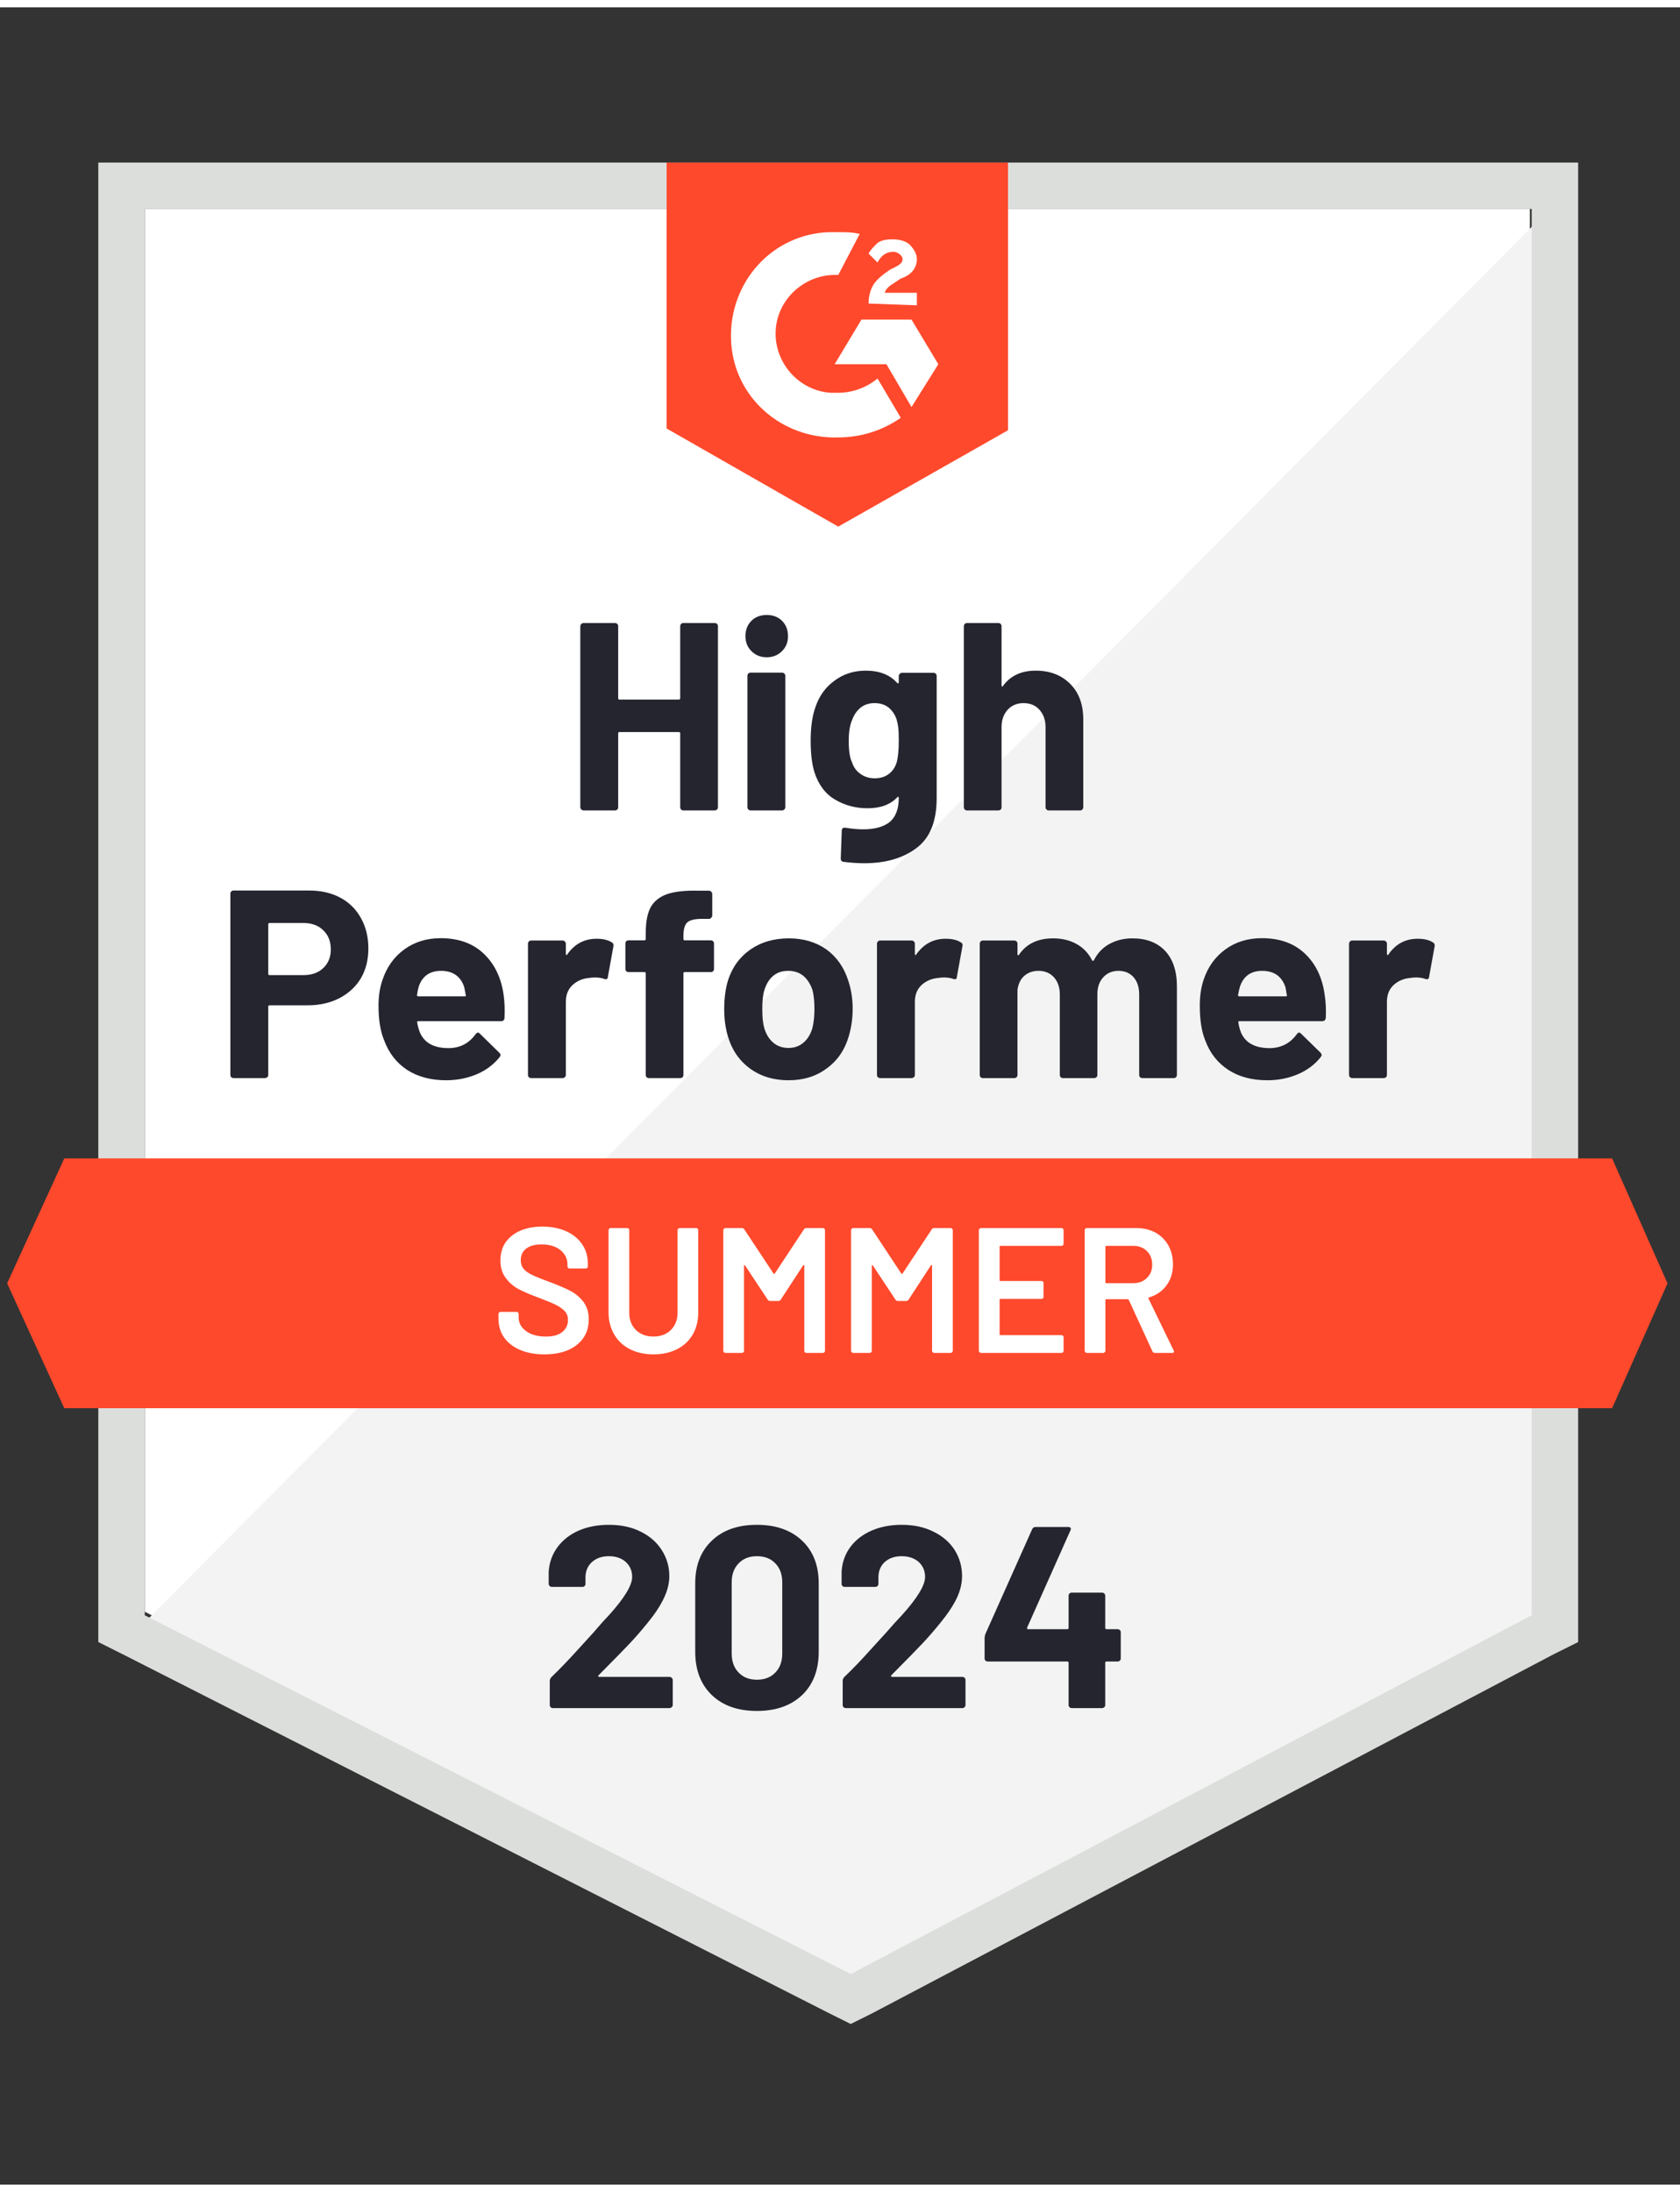 <?xml version="1.0" encoding="UTF-8"?>
<svg xmlns="http://www.w3.org/2000/svg" xmlns:xlink="http://www.w3.org/1999/xlink" width="115px" height="150px" viewBox="0 0 115 149" version="1.1">
<rect x="0" y="0" width="115" height="149" fill="#333333" stroke="none"/>
<g id="surface1">
<path style=" stroke:none;fill-rule:nonzero;fill:rgb(100%,100%,100%);fill-opacity:1;" d="M 9.91 109.797 L 58.234 134.344 L 104.723 109.797 L 104.723 13.801 L 9.91 13.801 Z M 9.91 109.797 "/>
<path style=" stroke:none;fill-rule:nonzero;fill:rgb(94.902%,95.294%,94.902%);fill-opacity:1;" d="M 105.703 14.168 L 8.93 111.504 L 59.09 136.297 L 105.703 112.484 Z M 105.703 14.168 "/>
<path style=" stroke:none;fill-rule:nonzero;fill:rgb(86.275%,87.059%,86.275%);fill-opacity:1;" d="M 6.73 45.801 L 6.73 111.871 L 8.441 112.727 L 56.766 137.277 L 58.234 138.008 L 59.703 137.277 L 106.312 112.727 L 108.027 111.871 L 108.027 10.625 L 6.73 10.625 Z M 9.91 110.039 L 9.91 13.801 L 104.848 13.801 L 104.848 110.039 L 58.234 134.59 Z M 9.91 110.039 "/>
<path style=" stroke:none;fill-rule:nonzero;fill:rgb(100%,28.627%,17.255%);fill-opacity:1;" d="M 57.379 15.387 C 57.867 15.387 58.355 15.387 58.848 15.512 L 57.379 18.32 C 55.176 18.199 53.219 19.906 53.098 22.105 C 52.973 24.305 54.688 26.258 56.887 26.379 L 57.379 26.379 C 58.355 26.379 59.336 26.016 60.07 25.402 L 61.66 28.09 C 60.438 28.945 58.969 29.434 57.379 29.434 C 53.461 29.555 50.16 26.625 50.039 22.715 C 49.914 18.809 52.852 15.512 56.766 15.387 Z M 62.395 21.371 L 64.23 24.426 L 62.395 27.355 L 60.68 24.426 L 57.133 24.426 L 58.969 21.371 Z M 59.457 20.273 C 59.457 19.785 59.578 19.297 59.824 18.93 C 60.07 18.562 60.559 18.199 60.926 17.953 L 61.172 17.832 C 61.66 17.586 61.781 17.465 61.781 17.219 C 61.781 16.977 61.414 16.73 61.172 16.73 C 60.68 16.73 60.312 16.977 60.07 17.465 L 59.457 16.855 C 59.578 16.609 59.824 16.367 60.07 16.121 C 60.438 15.879 60.805 15.879 61.172 15.879 C 61.539 15.879 62.027 16 62.27 16.242 C 62.516 16.488 62.762 16.855 62.762 17.219 C 62.762 17.832 62.395 18.32 61.66 18.562 L 61.293 18.809 C 60.926 19.051 60.68 19.176 60.559 19.539 L 62.762 19.539 L 62.762 20.395 Z M 57.379 35.539 L 69 28.945 L 69 10.625 L 45.633 10.625 L 45.633 28.824 Z M 110.352 78.773 L 4.402 78.773 L 0.488 87.324 L 4.402 95.871 L 110.352 95.871 L 114.145 87.324 Z M 110.352 78.773 "/>
<path style=" stroke:none;fill-rule:nonzero;fill:rgb(14.51%,14.51%,18.824%);fill-opacity:1;" d="M 21.164 60.441 C 21.973 60.441 22.684 60.605 23.293 60.93 C 23.906 61.258 24.379 61.727 24.711 62.336 C 25.047 62.938 25.215 63.629 25.215 64.41 C 25.215 65.184 25.043 65.867 24.699 66.453 C 24.352 67.031 23.859 67.48 23.234 67.809 C 22.605 68.133 21.879 68.297 21.055 68.297 L 18.449 68.297 C 18.391 68.297 18.363 68.328 18.363 68.395 L 18.363 73.059 C 18.363 73.125 18.34 73.176 18.289 73.219 C 18.25 73.258 18.195 73.277 18.129 73.277 L 15.988 73.277 C 15.926 73.277 15.871 73.258 15.832 73.219 C 15.789 73.176 15.77 73.125 15.77 73.059 L 15.77 60.664 C 15.77 60.598 15.789 60.543 15.832 60.504 C 15.871 60.465 15.926 60.441 15.988 60.441 Z M 20.773 66.23 C 21.344 66.23 21.797 66.07 22.133 65.742 C 22.473 65.418 22.645 64.992 22.645 64.473 C 22.645 63.926 22.473 63.492 22.133 63.168 C 21.797 62.832 21.344 62.664 20.773 62.664 L 18.449 62.664 C 18.391 62.664 18.363 62.699 18.363 62.762 L 18.363 66.133 C 18.363 66.199 18.391 66.23 18.449 66.23 Z M 34.477 67.598 C 34.539 68.062 34.562 68.582 34.535 69.152 C 34.527 69.305 34.449 69.383 34.305 69.383 L 28.641 69.383 C 28.566 69.383 28.539 69.41 28.555 69.469 C 28.594 69.711 28.664 69.957 28.762 70.199 C 29.082 70.887 29.73 71.227 30.707 71.227 C 31.492 71.219 32.105 70.902 32.555 70.273 C 32.613 70.199 32.668 70.164 32.727 70.164 C 32.758 70.164 32.801 70.188 32.848 70.238 L 34.168 71.531 C 34.234 71.598 34.266 71.656 34.266 71.703 C 34.266 71.727 34.242 71.777 34.195 71.852 C 33.785 72.355 33.27 72.742 32.641 73.012 C 31.996 73.285 31.293 73.426 30.535 73.426 C 29.492 73.426 28.602 73.188 27.871 72.719 C 27.145 72.238 26.621 71.57 26.305 70.715 C 26.043 70.102 25.91 69.305 25.91 68.32 C 25.91 67.645 26.004 67.051 26.191 66.535 C 26.48 65.676 26.973 64.984 27.672 64.473 C 28.375 63.961 29.207 63.703 30.168 63.703 C 31.391 63.703 32.375 64.059 33.117 64.766 C 33.859 65.473 34.312 66.418 34.477 67.598 Z M 30.195 65.938 C 29.418 65.938 28.91 66.297 28.664 67.012 C 28.617 67.176 28.574 67.371 28.543 67.598 C 28.543 67.656 28.574 67.684 28.641 67.684 L 31.809 67.684 C 31.883 67.684 31.906 67.656 31.883 67.598 C 31.816 67.25 31.785 67.078 31.785 67.086 C 31.68 66.719 31.488 66.434 31.211 66.23 C 30.941 66.035 30.602 65.938 30.195 65.938 Z M 40.836 63.742 C 41.277 63.742 41.629 63.824 41.891 63.996 C 41.98 64.047 42.012 64.137 41.988 64.266 L 41.609 66.355 C 41.602 66.5 41.516 66.547 41.352 66.488 C 41.164 66.422 40.953 66.391 40.715 66.391 C 40.617 66.391 40.477 66.402 40.301 66.426 C 39.867 66.469 39.496 66.629 39.188 66.914 C 38.883 67.199 38.734 67.582 38.734 68.062 L 38.734 73.059 C 38.734 73.125 38.707 73.176 38.66 73.219 C 38.617 73.258 38.57 73.277 38.512 73.277 L 36.359 73.277 C 36.301 73.277 36.25 73.258 36.199 73.219 C 36.16 73.176 36.141 73.125 36.141 73.059 L 36.141 64.082 C 36.141 64.023 36.16 63.973 36.199 63.922 C 36.25 63.883 36.301 63.863 36.359 63.863 L 38.512 63.863 C 38.57 63.863 38.617 63.883 38.66 63.922 C 38.707 63.973 38.734 64.023 38.734 64.082 L 38.734 64.777 C 38.734 64.812 38.746 64.836 38.77 64.852 C 38.785 64.867 38.801 64.859 38.82 64.828 C 39.324 64.102 39.996 63.742 40.836 63.742 Z M 48.656 63.852 C 48.719 63.852 48.773 63.871 48.812 63.91 C 48.855 63.953 48.875 64.004 48.875 64.07 L 48.875 65.805 C 48.875 65.871 48.855 65.922 48.812 65.965 C 48.773 66.004 48.719 66.023 48.656 66.023 L 46.879 66.023 C 46.816 66.023 46.781 66.051 46.781 66.109 L 46.781 73.059 C 46.781 73.125 46.762 73.176 46.723 73.219 C 46.68 73.258 46.629 73.277 46.562 73.277 L 44.422 73.277 C 44.355 73.277 44.305 73.258 44.262 73.219 C 44.223 73.176 44.203 73.125 44.203 73.059 L 44.203 66.109 C 44.203 66.051 44.168 66.023 44.105 66.023 L 43.027 66.023 C 42.961 66.023 42.91 66.004 42.867 65.965 C 42.828 65.922 42.809 65.871 42.809 65.805 L 42.809 64.07 C 42.809 64.004 42.828 63.953 42.867 63.91 C 42.91 63.871 42.961 63.852 43.027 63.852 L 44.105 63.852 C 44.168 63.852 44.203 63.816 44.203 63.754 L 44.203 63.348 C 44.203 62.594 44.316 62 44.543 61.578 C 44.781 61.164 45.156 60.867 45.668 60.688 C 46.191 60.508 46.914 60.43 47.836 60.453 L 48.531 60.453 C 48.59 60.453 48.637 60.477 48.68 60.516 C 48.727 60.566 48.754 60.617 48.754 60.676 L 48.754 62.152 C 48.754 62.219 48.727 62.27 48.68 62.312 C 48.637 62.359 48.59 62.383 48.531 62.383 L 47.922 62.383 C 47.496 62.395 47.199 62.477 47.027 62.641 C 46.863 62.812 46.781 63.117 46.781 63.559 L 46.781 63.754 C 46.781 63.816 46.816 63.852 46.879 63.852 Z M 53.977 73.426 C 52.949 73.426 52.066 73.156 51.336 72.621 C 50.602 72.082 50.098 71.348 49.828 70.422 C 49.656 69.852 49.574 69.227 49.574 68.551 C 49.574 67.836 49.656 67.188 49.828 66.609 C 50.113 65.707 50.625 65 51.359 64.484 C 52.094 63.973 52.973 63.715 54 63.715 C 54.996 63.715 55.852 63.969 56.57 64.473 C 57.273 64.984 57.77 65.695 58.062 66.598 C 58.266 67.207 58.367 67.848 58.367 68.516 C 58.367 69.176 58.281 69.793 58.113 70.371 C 57.844 71.324 57.34 72.07 56.605 72.605 C 55.883 73.152 55.004 73.426 53.977 73.426 Z M 53.977 71.215 C 54.375 71.215 54.719 71.094 55.004 70.848 C 55.289 70.605 55.492 70.266 55.617 69.836 C 55.707 69.445 55.75 69.016 55.75 68.551 C 55.75 68.039 55.707 67.609 55.617 67.258 C 55.477 66.844 55.27 66.516 54.992 66.281 C 54.707 66.051 54.359 65.938 53.953 65.938 C 53.543 65.938 53.203 66.051 52.926 66.281 C 52.648 66.516 52.449 66.844 52.324 67.258 C 52.227 67.543 52.18 67.973 52.18 68.551 C 52.18 69.105 52.223 69.535 52.312 69.836 C 52.434 70.266 52.641 70.605 52.926 70.848 C 53.211 71.094 53.562 71.215 53.977 71.215 Z M 64.73 63.742 C 65.172 63.742 65.52 63.824 65.781 63.996 C 65.879 64.047 65.914 64.137 65.879 64.266 L 65.5 66.355 C 65.492 66.5 65.406 66.547 65.246 66.488 C 65.055 66.422 64.844 66.391 64.609 66.391 C 64.512 66.391 64.375 66.402 64.203 66.426 C 63.766 66.469 63.387 66.629 63.078 66.914 C 62.777 67.199 62.625 67.582 62.625 68.062 L 62.625 73.059 C 62.625 73.125 62.602 73.176 62.551 73.219 C 62.512 73.258 62.457 73.277 62.395 73.277 L 60.254 73.277 C 60.195 73.277 60.141 73.258 60.094 73.219 C 60.055 73.176 60.031 73.125 60.031 73.059 L 60.031 64.082 C 60.031 64.023 60.055 63.973 60.094 63.922 C 60.141 63.883 60.195 63.863 60.254 63.863 L 62.395 63.863 C 62.457 63.863 62.512 63.883 62.551 63.922 C 62.602 63.973 62.625 64.023 62.625 64.082 L 62.625 64.777 C 62.625 64.812 62.633 64.836 62.652 64.852 C 62.684 64.867 62.703 64.859 62.711 64.828 C 63.219 64.102 63.891 63.742 64.73 63.742 Z M 77.516 63.715 C 78.469 63.715 79.215 64 79.754 64.57 C 80.293 65.148 80.562 65.957 80.562 67 L 80.562 73.059 C 80.562 73.125 80.539 73.176 80.5 73.219 C 80.461 73.258 80.41 73.277 80.352 73.277 L 78.199 73.277 C 78.145 73.277 78.09 73.258 78.039 73.219 C 78 73.176 77.98 73.125 77.98 73.059 L 77.98 67.562 C 77.98 67.066 77.852 66.672 77.602 66.379 C 77.34 66.086 76.992 65.938 76.562 65.938 C 76.137 65.938 75.789 66.086 75.52 66.379 C 75.25 66.672 75.117 67.062 75.117 67.551 L 75.117 73.059 C 75.117 73.125 75.098 73.176 75.055 73.219 C 75.008 73.258 74.953 73.277 74.898 73.277 L 72.77 73.277 C 72.703 73.277 72.648 73.258 72.609 73.219 C 72.566 73.176 72.547 73.125 72.547 73.059 L 72.547 67.562 C 72.547 67.074 72.414 66.68 72.145 66.379 C 71.875 66.086 71.523 65.938 71.094 65.938 C 70.707 65.938 70.383 66.051 70.113 66.281 C 69.852 66.516 69.699 66.844 69.648 67.258 L 69.648 73.059 C 69.648 73.125 69.629 73.176 69.586 73.219 C 69.539 73.258 69.484 73.277 69.43 73.277 L 67.289 73.277 C 67.223 73.277 67.168 73.258 67.129 73.219 C 67.086 73.176 67.066 73.125 67.066 73.059 L 67.066 64.082 C 67.066 64.023 67.086 63.973 67.129 63.922 C 67.168 63.883 67.223 63.863 67.289 63.863 L 69.43 63.863 C 69.484 63.863 69.539 63.883 69.586 63.922 C 69.629 63.973 69.648 64.023 69.648 64.082 L 69.648 64.805 C 69.648 64.836 69.66 64.859 69.684 64.875 C 69.711 64.883 69.734 64.867 69.758 64.828 C 70.266 64.086 71.043 63.715 72.094 63.715 C 72.707 63.715 73.242 63.848 73.699 64.105 C 74.156 64.359 74.504 64.727 74.75 65.207 C 74.781 65.277 74.828 65.277 74.883 65.207 C 75.145 64.699 75.508 64.328 75.973 64.082 C 76.43 63.84 76.945 63.715 77.516 63.715 Z M 90.68 67.598 C 90.754 68.062 90.777 68.582 90.754 69.152 C 90.734 69.305 90.652 69.383 90.508 69.383 L 84.844 69.383 C 84.77 69.383 84.746 69.41 84.77 69.469 C 84.801 69.711 84.867 69.957 84.965 70.199 C 85.285 70.887 85.934 71.227 86.91 71.227 C 87.695 71.219 88.312 70.902 88.77 70.273 C 88.82 70.199 88.871 70.164 88.93 70.164 C 88.969 70.164 89.016 70.188 89.062 70.238 L 90.387 71.531 C 90.441 71.598 90.473 71.656 90.473 71.703 C 90.473 71.727 90.445 71.777 90.398 71.852 C 89.996 72.355 89.48 72.742 88.844 73.012 C 88.207 73.285 87.512 73.426 86.75 73.426 C 85.699 73.426 84.809 73.188 84.086 72.719 C 83.352 72.238 82.824 71.57 82.508 70.715 C 82.254 70.102 82.129 69.305 82.129 68.32 C 82.129 67.645 82.219 67.051 82.395 66.535 C 82.684 65.676 83.176 64.984 83.875 64.473 C 84.578 63.961 85.414 63.703 86.383 63.703 C 87.609 63.703 88.59 64.059 89.332 64.766 C 90.074 65.473 90.523 66.418 90.68 67.598 Z M 86.398 65.938 C 85.629 65.938 85.125 66.297 84.879 67.012 C 84.832 67.176 84.785 67.371 84.746 67.598 C 84.746 67.656 84.777 67.684 84.844 67.684 L 88.012 67.684 C 88.086 67.684 88.109 67.656 88.086 67.598 C 88.027 67.25 88 67.078 88 67.086 C 87.887 66.719 87.695 66.434 87.426 66.23 C 87.148 66.035 86.805 65.938 86.398 65.938 Z M 97.039 63.742 C 97.48 63.742 97.832 63.824 98.094 63.996 C 98.191 64.047 98.227 64.137 98.203 64.266 L 97.824 66.355 C 97.809 66.5 97.719 66.547 97.555 66.488 C 97.375 66.422 97.164 66.391 96.918 66.391 C 96.82 66.391 96.688 66.402 96.516 66.426 C 96.074 66.469 95.699 66.629 95.391 66.914 C 95.086 67.199 94.938 67.582 94.938 68.062 L 94.938 73.059 C 94.938 73.125 94.914 73.176 94.875 73.219 C 94.824 73.258 94.773 73.277 94.715 73.277 L 92.562 73.277 C 92.504 73.277 92.457 73.258 92.414 73.219 C 92.367 73.176 92.344 73.125 92.344 73.059 L 92.344 64.082 C 92.344 64.023 92.367 63.973 92.414 63.922 C 92.457 63.883 92.504 63.863 92.562 63.863 L 94.715 63.863 C 94.773 63.863 94.824 63.883 94.875 63.922 C 94.914 63.973 94.938 64.023 94.938 64.082 L 94.938 64.777 C 94.938 64.812 94.949 64.836 94.973 64.852 C 94.996 64.867 95.02 64.859 95.035 64.828 C 95.531 64.102 96.199 63.742 97.039 63.742 Z M 46.562 42.355 C 46.562 42.297 46.582 42.246 46.625 42.195 C 46.664 42.156 46.715 42.137 46.77 42.137 L 48.926 42.137 C 48.98 42.137 49.035 42.156 49.082 42.195 C 49.125 42.246 49.145 42.297 49.145 42.355 L 49.145 54.738 C 49.145 54.805 49.125 54.855 49.082 54.898 C 49.035 54.938 48.98 54.961 48.926 54.961 L 46.77 54.961 C 46.715 54.961 46.664 54.938 46.625 54.898 C 46.582 54.855 46.562 54.805 46.562 54.738 L 46.562 49.684 C 46.562 49.625 46.531 49.598 46.465 49.598 L 42.402 49.598 C 42.348 49.598 42.316 49.625 42.316 49.684 L 42.316 54.738 C 42.316 54.805 42.297 54.855 42.258 54.898 C 42.207 54.938 42.156 54.961 42.098 54.961 L 39.945 54.961 C 39.887 54.961 39.84 54.938 39.797 54.898 C 39.75 54.855 39.723 54.805 39.723 54.738 L 39.723 42.355 C 39.723 42.297 39.75 42.246 39.797 42.195 C 39.84 42.156 39.887 42.137 39.945 42.137 L 42.098 42.137 C 42.156 42.137 42.207 42.156 42.258 42.195 C 42.297 42.246 42.316 42.297 42.316 42.355 L 42.316 47.277 C 42.316 47.344 42.348 47.375 42.402 47.375 L 46.465 47.375 C 46.531 47.375 46.562 47.344 46.562 47.277 Z M 52.484 44.48 C 52.066 44.48 51.723 44.34 51.445 44.066 C 51.168 43.797 51.027 43.453 51.027 43.039 C 51.027 42.609 51.164 42.258 51.434 41.988 C 51.699 41.719 52.051 41.586 52.484 41.586 C 52.918 41.586 53.266 41.719 53.535 41.988 C 53.805 42.258 53.941 42.609 53.941 43.039 C 53.941 43.453 53.801 43.797 53.523 44.066 C 53.246 44.34 52.898 44.48 52.484 44.48 Z M 51.383 54.961 C 51.324 54.961 51.273 54.938 51.223 54.898 C 51.184 54.855 51.164 54.805 51.164 54.738 L 51.164 45.75 C 51.164 45.684 51.184 45.633 51.223 45.59 C 51.273 45.551 51.324 45.531 51.383 45.531 L 53.535 45.531 C 53.594 45.531 53.641 45.551 53.684 45.59 C 53.73 45.633 53.758 45.684 53.758 45.75 L 53.758 54.738 C 53.758 54.805 53.73 54.855 53.684 54.898 C 53.641 54.938 53.594 54.961 53.535 54.961 Z M 61.523 45.762 C 61.523 45.707 61.551 45.652 61.598 45.605 C 61.641 45.562 61.688 45.543 61.746 45.543 L 63.898 45.543 C 63.957 45.543 64.008 45.562 64.059 45.605 C 64.098 45.652 64.117 45.707 64.117 45.762 L 64.117 54.117 C 64.117 55.711 63.656 56.852 62.734 57.535 C 61.816 58.227 60.625 58.574 59.164 58.574 C 58.73 58.574 58.254 58.543 57.734 58.477 C 57.609 58.461 57.551 58.383 57.551 58.246 L 57.621 56.352 C 57.621 56.188 57.707 56.121 57.879 56.145 C 58.32 56.219 58.723 56.254 59.09 56.254 C 59.875 56.254 60.477 56.086 60.902 55.754 C 61.316 55.402 61.523 54.852 61.523 54.105 C 61.523 54.062 61.512 54.039 61.488 54.031 C 61.465 54.023 61.438 54.035 61.414 54.066 C 60.949 54.562 60.273 54.812 59.383 54.812 C 58.586 54.812 57.855 54.621 57.195 54.238 C 56.523 53.855 56.047 53.238 55.762 52.383 C 55.582 51.82 55.492 51.09 55.492 50.195 C 55.492 49.242 55.605 48.469 55.824 47.875 C 56.078 47.125 56.508 46.527 57.121 46.082 C 57.734 45.625 58.445 45.395 59.262 45.395 C 60.199 45.395 60.918 45.676 61.414 46.238 C 61.438 46.262 61.465 46.27 61.488 46.262 C 61.512 46.254 61.523 46.234 61.523 46.203 Z M 61.379 51.672 C 61.477 51.316 61.523 50.816 61.523 50.172 C 61.523 49.797 61.512 49.508 61.488 49.305 C 61.465 49.094 61.422 48.895 61.367 48.707 C 61.25 48.379 61.066 48.117 60.816 47.91 C 60.562 47.715 60.246 47.617 59.859 47.617 C 59.496 47.617 59.184 47.715 58.93 47.91 C 58.672 48.117 58.48 48.379 58.355 48.707 C 58.184 49.074 58.098 49.57 58.098 50.195 C 58.098 50.879 58.172 51.367 58.32 51.66 C 58.426 51.996 58.617 52.262 58.895 52.457 C 59.172 52.66 59.5 52.762 59.875 52.762 C 60.266 52.762 60.59 52.66 60.852 52.457 C 61.105 52.262 61.281 52 61.379 51.672 Z M 70.895 45.395 C 71.875 45.395 72.66 45.699 73.258 46.301 C 73.852 46.895 74.152 47.703 74.152 48.73 L 74.152 54.738 C 74.152 54.805 74.129 54.855 74.09 54.898 C 74.047 54.938 74 54.961 73.941 54.961 L 71.789 54.961 C 71.73 54.961 71.68 54.938 71.629 54.898 C 71.59 54.855 71.57 54.805 71.57 54.738 L 71.57 49.254 C 71.57 48.773 71.43 48.379 71.152 48.07 C 70.883 47.77 70.52 47.617 70.062 47.617 C 69.617 47.617 69.254 47.77 68.977 48.07 C 68.699 48.379 68.559 48.773 68.559 49.254 L 68.559 54.738 C 68.559 54.805 68.539 54.855 68.5 54.898 C 68.457 54.938 68.406 54.961 68.34 54.961 L 66.199 54.961 C 66.133 54.961 66.082 54.938 66.039 54.898 C 66 54.855 65.977 54.805 65.977 54.738 L 65.977 42.355 C 65.977 42.297 66 42.246 66.039 42.195 C 66.082 42.156 66.133 42.137 66.199 42.137 L 68.34 42.137 C 68.406 42.137 68.457 42.156 68.5 42.195 C 68.539 42.246 68.559 42.297 68.559 42.355 L 68.559 46.41 C 68.559 46.441 68.57 46.469 68.598 46.484 C 68.621 46.492 68.637 46.484 68.645 46.457 C 69.152 45.75 69.902 45.395 70.895 45.395 Z M 70.895 45.395 "/>
<path style=" stroke:none;fill-rule:nonzero;fill:rgb(100%,100%,100%);fill-opacity:1;" d="M 37.266 92.184 C 36.629 92.184 36.074 92.082 35.602 91.879 C 35.129 91.676 34.762 91.391 34.5 91.023 C 34.246 90.656 34.121 90.227 34.121 89.73 L 34.121 89.426 C 34.121 89.383 34.137 89.348 34.168 89.316 C 34.195 89.289 34.227 89.277 34.266 89.277 L 35.355 89.277 C 35.398 89.277 35.434 89.289 35.465 89.316 C 35.492 89.348 35.504 89.383 35.504 89.426 L 35.504 89.656 C 35.504 90.031 35.672 90.34 36.004 90.586 C 36.34 90.836 36.797 90.965 37.375 90.965 C 37.871 90.965 38.246 90.859 38.5 90.645 C 38.754 90.434 38.879 90.16 38.879 89.828 C 38.879 89.598 38.809 89.402 38.672 89.242 C 38.531 89.086 38.336 88.945 38.086 88.812 C 37.824 88.684 37.438 88.52 36.922 88.324 C 36.344 88.113 35.875 87.914 35.516 87.727 C 35.156 87.539 34.859 87.281 34.621 86.957 C 34.379 86.641 34.254 86.242 34.254 85.762 C 34.254 85.043 34.516 84.477 35.039 84.062 C 35.559 83.648 36.258 83.441 37.129 83.441 C 37.742 83.441 38.285 83.547 38.758 83.758 C 39.223 83.969 39.586 84.266 39.848 84.648 C 40.105 85.023 40.238 85.461 40.238 85.957 L 40.238 86.164 C 40.238 86.203 40.223 86.242 40.188 86.273 C 40.164 86.297 40.133 86.309 40.09 86.309 L 38.988 86.309 C 38.949 86.309 38.918 86.297 38.891 86.273 C 38.859 86.242 38.844 86.203 38.844 86.164 L 38.844 86.027 C 38.844 85.648 38.688 85.324 38.379 85.062 C 38.059 84.797 37.625 84.66 37.07 84.66 C 36.621 84.66 36.273 84.754 36.027 84.941 C 35.777 85.129 35.648 85.395 35.648 85.734 C 35.648 85.98 35.715 86.18 35.848 86.336 C 35.977 86.488 36.172 86.629 36.434 86.75 C 36.695 86.879 37.098 87.043 37.645 87.238 C 38.223 87.457 38.688 87.656 39.039 87.836 C 39.383 88.016 39.68 88.266 39.934 88.582 C 40.176 88.906 40.301 89.309 40.301 89.789 C 40.301 90.523 40.027 91.105 39.48 91.539 C 38.941 91.969 38.203 92.184 37.266 92.184 Z M 44.727 92.184 C 44.125 92.184 43.59 92.066 43.125 91.832 C 42.66 91.594 42.301 91.262 42.047 90.828 C 41.789 90.391 41.656 89.883 41.656 89.316 L 41.656 83.684 C 41.656 83.645 41.672 83.609 41.707 83.586 C 41.73 83.555 41.762 83.539 41.805 83.539 L 42.93 83.539 C 42.969 83.539 43.008 83.555 43.039 83.586 C 43.062 83.609 43.074 83.645 43.074 83.684 L 43.074 89.34 C 43.074 89.82 43.227 90.211 43.527 90.512 C 43.832 90.812 44.23 90.965 44.727 90.965 C 45.227 90.965 45.625 90.812 45.926 90.512 C 46.227 90.211 46.379 89.82 46.379 89.34 L 46.379 83.684 C 46.379 83.645 46.395 83.609 46.43 83.586 C 46.453 83.555 46.484 83.539 46.527 83.539 L 47.652 83.539 C 47.691 83.539 47.73 83.555 47.762 83.586 C 47.785 83.609 47.797 83.645 47.797 83.684 L 47.797 89.316 C 47.797 89.883 47.672 90.391 47.418 90.828 C 47.168 91.262 46.809 91.594 46.344 91.832 C 45.879 92.066 45.34 92.184 44.727 92.184 Z M 55.027 83.637 C 55.07 83.57 55.125 83.539 55.199 83.539 L 56.324 83.539 C 56.367 83.539 56.402 83.555 56.438 83.586 C 56.461 83.609 56.473 83.645 56.473 83.684 L 56.473 91.941 C 56.473 91.98 56.461 92.012 56.438 92.039 C 56.402 92.07 56.367 92.086 56.324 92.086 L 55.199 92.086 C 55.16 92.086 55.121 92.07 55.09 92.039 C 55.066 92.012 55.055 91.98 55.055 91.941 L 55.055 86.113 C 55.055 86.09 55.039 86.074 55.016 86.066 C 55 86.059 54.988 86.066 54.98 86.09 L 53.449 88.434 C 53.41 88.5 53.352 88.531 53.277 88.531 L 52.715 88.531 C 52.645 88.531 52.586 88.5 52.547 88.434 L 51.004 86.102 C 50.996 86.078 50.98 86.07 50.953 86.078 C 50.938 86.086 50.93 86.102 50.93 86.125 L 50.93 91.941 C 50.93 91.98 50.918 92.012 50.895 92.039 C 50.859 92.07 50.824 92.086 50.785 92.086 L 49.656 92.086 C 49.617 92.086 49.586 92.07 49.559 92.039 C 49.527 92.012 49.512 91.98 49.512 91.941 L 49.512 83.684 C 49.512 83.645 49.527 83.609 49.559 83.586 C 49.586 83.555 49.617 83.539 49.656 83.539 L 50.785 83.539 C 50.855 83.539 50.914 83.57 50.953 83.637 L 52.949 86.652 C 52.965 86.668 52.98 86.676 52.996 86.676 C 53.016 86.676 53.027 86.668 53.035 86.652 Z M 63.777 83.637 C 63.816 83.57 63.875 83.539 63.949 83.539 L 65.074 83.539 C 65.113 83.539 65.145 83.555 65.172 83.586 C 65.203 83.609 65.219 83.645 65.219 83.684 L 65.219 91.941 C 65.219 91.98 65.203 92.012 65.172 92.039 C 65.145 92.07 65.113 92.086 65.074 92.086 L 63.949 92.086 C 63.906 92.086 63.875 92.07 63.848 92.039 C 63.816 92.012 63.801 91.98 63.801 91.941 L 63.801 86.113 C 63.801 86.09 63.793 86.074 63.777 86.066 C 63.75 86.059 63.734 86.066 63.727 86.09 L 62.199 88.434 C 62.156 88.5 62.102 88.531 62.027 88.531 L 61.465 88.531 C 61.391 88.531 61.332 88.5 61.293 88.434 L 59.75 86.102 C 59.742 86.078 59.73 86.07 59.715 86.078 C 59.691 86.086 59.676 86.102 59.676 86.125 L 59.676 91.941 C 59.676 91.98 59.664 92.012 59.641 92.039 C 59.609 92.07 59.57 92.086 59.531 92.086 L 58.406 92.086 C 58.363 92.086 58.332 92.07 58.309 92.039 C 58.273 92.012 58.258 91.98 58.258 91.941 L 58.258 83.684 C 58.258 83.645 58.273 83.609 58.309 83.586 C 58.332 83.555 58.363 83.539 58.406 83.539 L 59.531 83.539 C 59.605 83.539 59.66 83.57 59.703 83.637 L 61.695 86.652 C 61.711 86.668 61.73 86.676 61.746 86.676 C 61.762 86.676 61.773 86.668 61.781 86.652 Z M 72.805 84.613 C 72.805 84.652 72.793 84.688 72.77 84.711 C 72.734 84.742 72.699 84.758 72.656 84.758 L 68.484 84.758 C 68.445 84.758 68.426 84.781 68.426 84.82 L 68.426 87.105 C 68.426 87.145 68.445 87.164 68.484 87.164 L 71.289 87.164 C 71.328 87.164 71.367 87.176 71.398 87.203 C 71.422 87.234 71.434 87.27 71.434 87.312 L 71.434 88.238 C 71.434 88.281 71.422 88.316 71.398 88.352 C 71.367 88.375 71.328 88.387 71.289 88.387 L 68.484 88.387 C 68.445 88.387 68.426 88.406 68.426 88.449 L 68.426 90.805 C 68.426 90.844 68.445 90.867 68.484 90.867 L 72.656 90.867 C 72.699 90.867 72.734 90.883 72.77 90.914 C 72.793 90.938 72.805 90.973 72.805 91.012 L 72.805 91.941 C 72.805 91.98 72.793 92.012 72.77 92.039 C 72.734 92.07 72.699 92.086 72.656 92.086 L 67.152 92.086 C 67.113 92.086 67.078 92.07 67.055 92.039 C 67.023 92.012 67.004 91.98 67.004 91.941 L 67.004 83.684 C 67.004 83.645 67.023 83.609 67.055 83.586 C 67.078 83.555 67.113 83.539 67.152 83.539 L 72.656 83.539 C 72.699 83.539 72.734 83.555 72.77 83.586 C 72.793 83.609 72.805 83.645 72.805 83.684 Z M 79.055 92.086 C 78.977 92.086 78.918 92.051 78.887 91.977 L 77.27 88.461 C 77.254 88.426 77.23 88.41 77.195 88.41 L 75.73 88.41 C 75.688 88.41 75.668 88.43 75.668 88.473 L 75.668 91.941 C 75.668 91.98 75.652 92.012 75.617 92.039 C 75.594 92.07 75.562 92.086 75.52 92.086 L 74.395 92.086 C 74.355 92.086 74.32 92.07 74.297 92.039 C 74.266 92.012 74.25 91.98 74.25 91.941 L 74.25 83.684 C 74.25 83.645 74.266 83.609 74.297 83.586 C 74.32 83.555 74.355 83.539 74.395 83.539 L 77.758 83.539 C 78.258 83.539 78.699 83.641 79.082 83.844 C 79.465 84.055 79.762 84.348 79.973 84.723 C 80.188 85.105 80.293 85.539 80.293 86.027 C 80.293 86.59 80.145 87.066 79.852 87.457 C 79.566 87.855 79.168 88.133 78.652 88.289 C 78.637 88.289 78.625 88.297 78.617 88.312 C 78.609 88.328 78.609 88.344 78.617 88.363 L 80.34 91.914 C 80.355 91.949 80.367 91.973 80.367 91.988 C 80.367 92.055 80.32 92.086 80.23 92.086 Z M 75.73 84.758 C 75.688 84.758 75.668 84.781 75.668 84.82 L 75.668 87.25 C 75.668 87.293 75.688 87.312 75.73 87.312 L 77.562 87.312 C 77.957 87.312 78.27 87.195 78.504 86.957 C 78.75 86.73 78.871 86.426 78.871 86.043 C 78.871 85.66 78.75 85.348 78.504 85.113 C 78.27 84.879 77.957 84.758 77.562 84.758 Z M 75.73 84.758 "/>
<path style=" stroke:none;fill-rule:nonzero;fill:rgb(14.51%,14.51%,18.824%);fill-opacity:1;" d="M 40.973 114.145 C 40.949 114.168 40.938 114.191 40.949 114.219 C 40.965 114.242 40.988 114.254 41.02 114.254 L 45.828 114.254 C 45.887 114.254 45.934 114.273 45.977 114.316 C 46.023 114.355 46.051 114.406 46.051 114.461 L 46.051 116.184 C 46.051 116.242 46.023 116.289 45.977 116.328 C 45.934 116.371 45.887 116.391 45.828 116.391 L 37.852 116.391 C 37.785 116.391 37.734 116.371 37.691 116.328 C 37.652 116.289 37.633 116.242 37.633 116.184 L 37.633 114.547 C 37.633 114.441 37.668 114.352 37.742 114.277 C 38.32 113.715 38.914 113.102 39.516 112.434 C 40.121 111.766 40.5 111.352 40.652 111.188 C 40.98 110.797 41.312 110.422 41.656 110.066 C 42.734 108.875 43.273 107.992 43.273 107.414 C 43.273 107 43.125 106.656 42.832 106.387 C 42.539 106.129 42.156 105.996 41.68 105.996 C 41.207 105.996 40.824 106.129 40.531 106.387 C 40.23 106.656 40.078 107.012 40.078 107.449 L 40.078 107.891 C 40.078 107.949 40.059 107.996 40.016 108.039 C 39.977 108.078 39.93 108.098 39.871 108.098 L 37.777 108.098 C 37.723 108.098 37.672 108.078 37.633 108.039 C 37.582 107.996 37.559 107.949 37.559 107.891 L 37.559 107.059 C 37.598 106.426 37.805 105.859 38.172 105.363 C 38.539 104.875 39.023 104.5 39.625 104.238 C 40.238 103.977 40.922 103.848 41.68 103.848 C 42.52 103.848 43.25 104.008 43.871 104.324 C 44.492 104.633 44.969 105.055 45.301 105.582 C 45.645 106.121 45.816 106.711 45.816 107.352 C 45.816 107.852 45.691 108.359 45.438 108.879 C 45.191 109.402 44.82 109.961 44.324 110.566 C 43.957 111.02 43.562 111.477 43.137 111.934 C 42.715 112.383 42.082 113.027 41.242 113.875 Z M 51.812 116.586 C 50.508 116.586 49.48 116.223 48.727 115.5 C 47.969 114.773 47.59 113.785 47.59 112.531 L 47.59 107.855 C 47.59 106.625 47.969 105.652 48.727 104.934 C 49.48 104.211 50.508 103.848 51.812 103.848 C 53.109 103.848 54.141 104.211 54.906 104.934 C 55.664 105.652 56.043 106.625 56.043 107.855 L 56.043 112.531 C 56.043 113.785 55.664 114.773 54.906 115.5 C 54.141 116.223 53.109 116.586 51.812 116.586 Z M 51.812 114.449 C 52.34 114.449 52.762 114.285 53.07 113.961 C 53.391 113.637 53.547 113.199 53.547 112.652 L 53.547 107.781 C 53.547 107.242 53.391 106.812 53.07 106.484 C 52.762 106.16 52.34 105.996 51.812 105.996 C 51.289 105.996 50.875 106.16 50.562 106.484 C 50.246 106.812 50.086 107.242 50.086 107.781 L 50.086 112.652 C 50.086 113.199 50.246 113.637 50.562 113.961 C 50.875 114.285 51.289 114.449 51.812 114.449 Z M 61.012 114.145 C 60.988 114.168 60.984 114.191 61 114.219 C 61.008 114.242 61.031 114.254 61.074 114.254 L 65.879 114.254 C 65.938 114.254 65.988 114.273 66.027 114.316 C 66.066 114.355 66.09 114.406 66.09 114.461 L 66.09 116.184 C 66.09 116.242 66.066 116.289 66.027 116.328 C 65.988 116.371 65.938 116.391 65.879 116.391 L 57.891 116.391 C 57.836 116.391 57.785 116.371 57.746 116.328 C 57.703 116.289 57.684 116.242 57.684 116.184 L 57.684 114.547 C 57.684 114.441 57.715 114.352 57.781 114.277 C 58.367 113.715 58.961 113.102 59.555 112.434 C 60.16 111.766 60.539 111.352 60.691 111.188 C 61.027 110.797 61.367 110.422 61.707 110.066 C 62.785 108.875 63.324 107.992 63.324 107.414 C 63.324 107 63.176 106.656 62.883 106.387 C 62.582 106.129 62.195 105.996 61.723 105.996 C 61.246 105.996 60.863 106.129 60.57 106.387 C 60.277 106.656 60.129 107.012 60.129 107.449 L 60.129 107.891 C 60.129 107.949 60.109 107.996 60.07 108.039 C 60.027 108.078 59.977 108.098 59.91 108.098 L 57.816 108.098 C 57.762 108.098 57.711 108.078 57.672 108.039 C 57.629 107.996 57.609 107.949 57.609 107.891 L 57.609 107.059 C 57.645 106.426 57.844 105.859 58.211 105.363 C 58.578 104.875 59.066 104.5 59.676 104.238 C 60.289 103.977 60.969 103.848 61.723 103.848 C 62.562 103.848 63.289 104.008 63.91 104.324 C 64.539 104.633 65.02 105.055 65.355 105.582 C 65.688 106.121 65.855 106.711 65.855 107.352 C 65.855 107.852 65.734 108.359 65.488 108.879 C 65.234 109.402 64.859 109.961 64.363 110.566 C 63.996 111.02 63.602 111.477 63.176 111.934 C 62.754 112.383 62.121 113.027 61.281 113.875 Z M 76.5 110.992 C 76.555 110.992 76.609 111.012 76.66 111.055 C 76.699 111.094 76.719 111.145 76.719 111.199 L 76.719 112.996 C 76.719 113.051 76.699 113.102 76.66 113.141 C 76.609 113.184 76.555 113.203 76.5 113.203 L 75.742 113.203 C 75.684 113.203 75.656 113.23 75.656 113.289 L 75.656 116.184 C 75.656 116.242 75.637 116.289 75.594 116.328 C 75.547 116.371 75.492 116.391 75.434 116.391 L 73.367 116.391 C 73.301 116.391 73.25 116.371 73.207 116.328 C 73.168 116.289 73.148 116.242 73.148 116.184 L 73.148 113.289 C 73.148 113.23 73.117 113.203 73.062 113.203 L 67.617 113.203 C 67.559 113.203 67.508 113.184 67.457 113.141 C 67.418 113.102 67.398 113.051 67.398 112.996 L 67.398 111.578 C 67.398 111.504 67.418 111.418 67.457 111.309 L 70.652 104.152 C 70.699 104.047 70.781 103.996 70.895 103.996 L 73.109 103.996 C 73.191 103.996 73.25 104.016 73.281 104.055 C 73.316 104.098 73.309 104.156 73.27 104.238 L 70.309 110.883 C 70.301 110.906 70.301 110.934 70.309 110.957 C 70.324 110.98 70.348 110.992 70.371 110.992 L 73.062 110.992 C 73.117 110.992 73.148 110.961 73.148 110.895 L 73.148 108.707 C 73.148 108.645 73.168 108.59 73.207 108.551 C 73.25 108.508 73.301 108.488 73.367 108.488 L 75.434 108.488 C 75.492 108.488 75.547 108.508 75.594 108.551 C 75.637 108.59 75.656 108.645 75.656 108.707 L 75.656 110.895 C 75.656 110.961 75.684 110.992 75.742 110.992 Z M 76.5 110.992 "/>
</g>
</svg>
